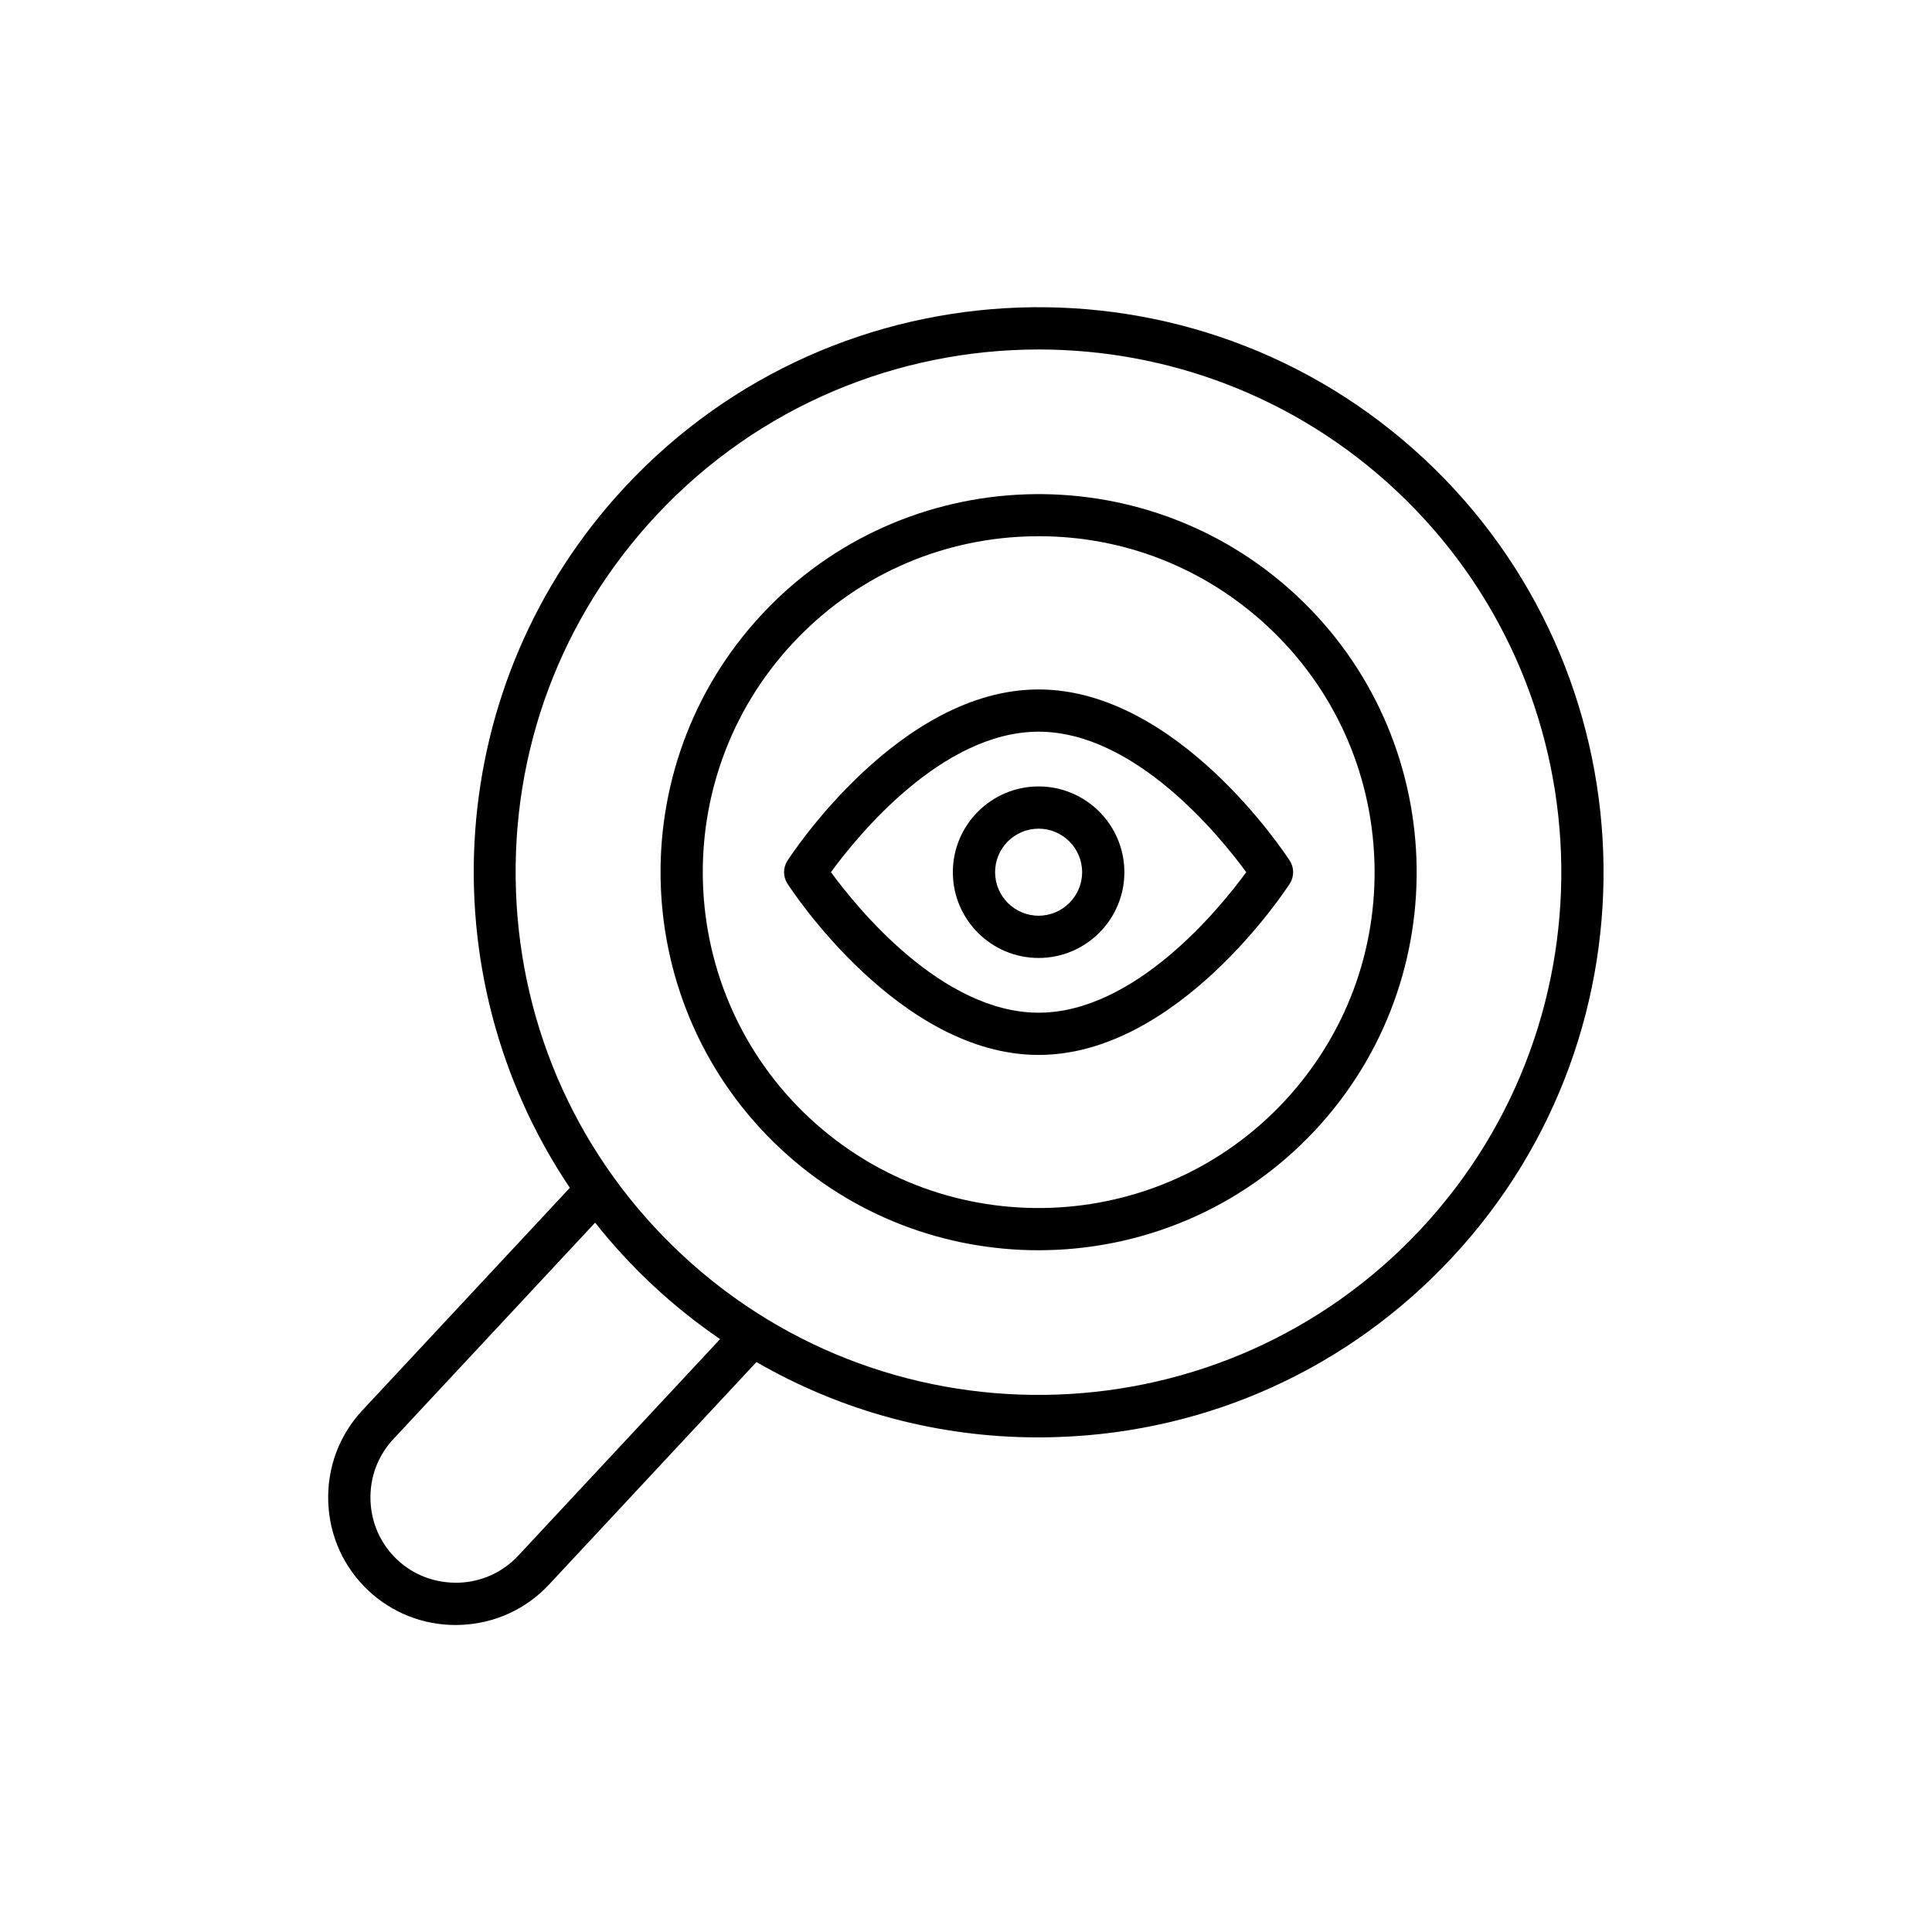 <?xml version="1.0" encoding="UTF-8"?>
<!-- Uploaded to: SVG Repo, www.svgrepo.com, Generator: SVG Repo Mixer Tools -->
<svg fill="#000000" width="800px" height="800px" version="1.1" viewBox="144 144 512 512" xmlns="http://www.w3.org/2000/svg">
 <g>
  <path d="m419.21 475.33c26.852 0 53.641-10.695 73.352-31.84 37.688-40.43 35.457-103.98-4.969-141.67-40.43-37.688-103.98-35.457-141.67 4.973-37.688 40.43-35.457 103.98 4.973 141.67 19.281 17.977 43.82 26.867 68.312 26.867zm-65.098-160.9c16.219-17.395 38.238-27.434 62.008-28.27 1.07-0.035 2.133-0.055 3.199-0.055 22.598 0 44.02 8.426 60.637 23.91 17.395 16.219 27.434 38.238 28.27 62.008 0.832 23.77-7.641 46.441-23.855 63.836-33.48 35.91-89.926 37.891-125.85 4.414-35.906-33.477-37.887-89.93-4.41-125.84z"/>
  <path d="m264.73 574.64c0.406 0 0.816-0.008 1.223-0.023 9.055-0.316 17.422-4.121 23.562-10.711l54.953-58.949c22.535 13.035 48.102 19.965 74.645 19.965 1.789 0 3.586-0.031 5.383-0.094 39.984-1.402 77.031-18.293 104.31-47.559 56.316-60.414 52.984-155.38-7.426-211.7h-0.004c-60.418-56.324-155.39-52.984-211.7 7.43-48.383 51.902-52.699 129.29-14.66 185.78l-54.996 58.992c-6.141 6.586-9.348 15.199-9.031 24.254 0.316 9.055 4.121 17.418 10.707 23.562 6.293 5.867 14.43 9.055 23.031 9.055zm16.004-194.64c-1.297-37 11.891-72.285 37.133-99.363 27.258-29.238 64.289-44.023 101.42-44.023 33.859 0 67.797 12.301 94.457 37.152h-0.004c55.898 52.109 58.984 139.98 6.875 195.88s-139.98 58.973-195.88 6.871c-27.074-25.242-42.703-59.52-44.004-96.516zm-32.52 145.41 53.5-57.395c4.633 5.856 9.762 11.441 15.391 16.688 5.598 5.219 11.531 9.934 17.727 14.18l-53.508 57.398c-4.102 4.398-9.699 6.941-15.762 7.152-6.117 0.16-11.828-1.93-16.227-6.031-4.398-4.102-6.941-9.699-7.152-15.762-0.211-6.07 1.93-11.832 6.031-16.23z"/>
  <path d="m419.24 397.87c12.531 0 22.73-10.195 22.73-22.727s-10.199-22.73-22.73-22.73-22.727 10.199-22.727 22.73 10.195 22.727 22.727 22.727zm0-34.266c6.359 0 11.535 5.176 11.535 11.535s-5.176 11.531-11.535 11.531-11.531-5.176-11.531-11.531c0-6.359 5.172-11.535 11.531-11.535z"/>
  <path d="m419.24 423.57c36.789 0 65.363-43.535 66.562-45.391 1.195-1.852 1.195-4.227 0-6.078-1.199-1.852-29.773-45.391-66.562-45.391-36.789 0-65.363 43.535-66.562 45.391-1.195 1.852-1.195 4.227 0 6.078 1.199 1.855 29.773 45.391 66.562 45.391zm0-85.664c25.641 0 48.164 27.848 55.027 37.234-6.863 9.387-29.391 37.234-55.027 37.234-25.641 0-48.168-27.855-55.031-37.238 6.844-9.383 29.324-37.23 55.031-37.23z"/>
 </g>
</svg>